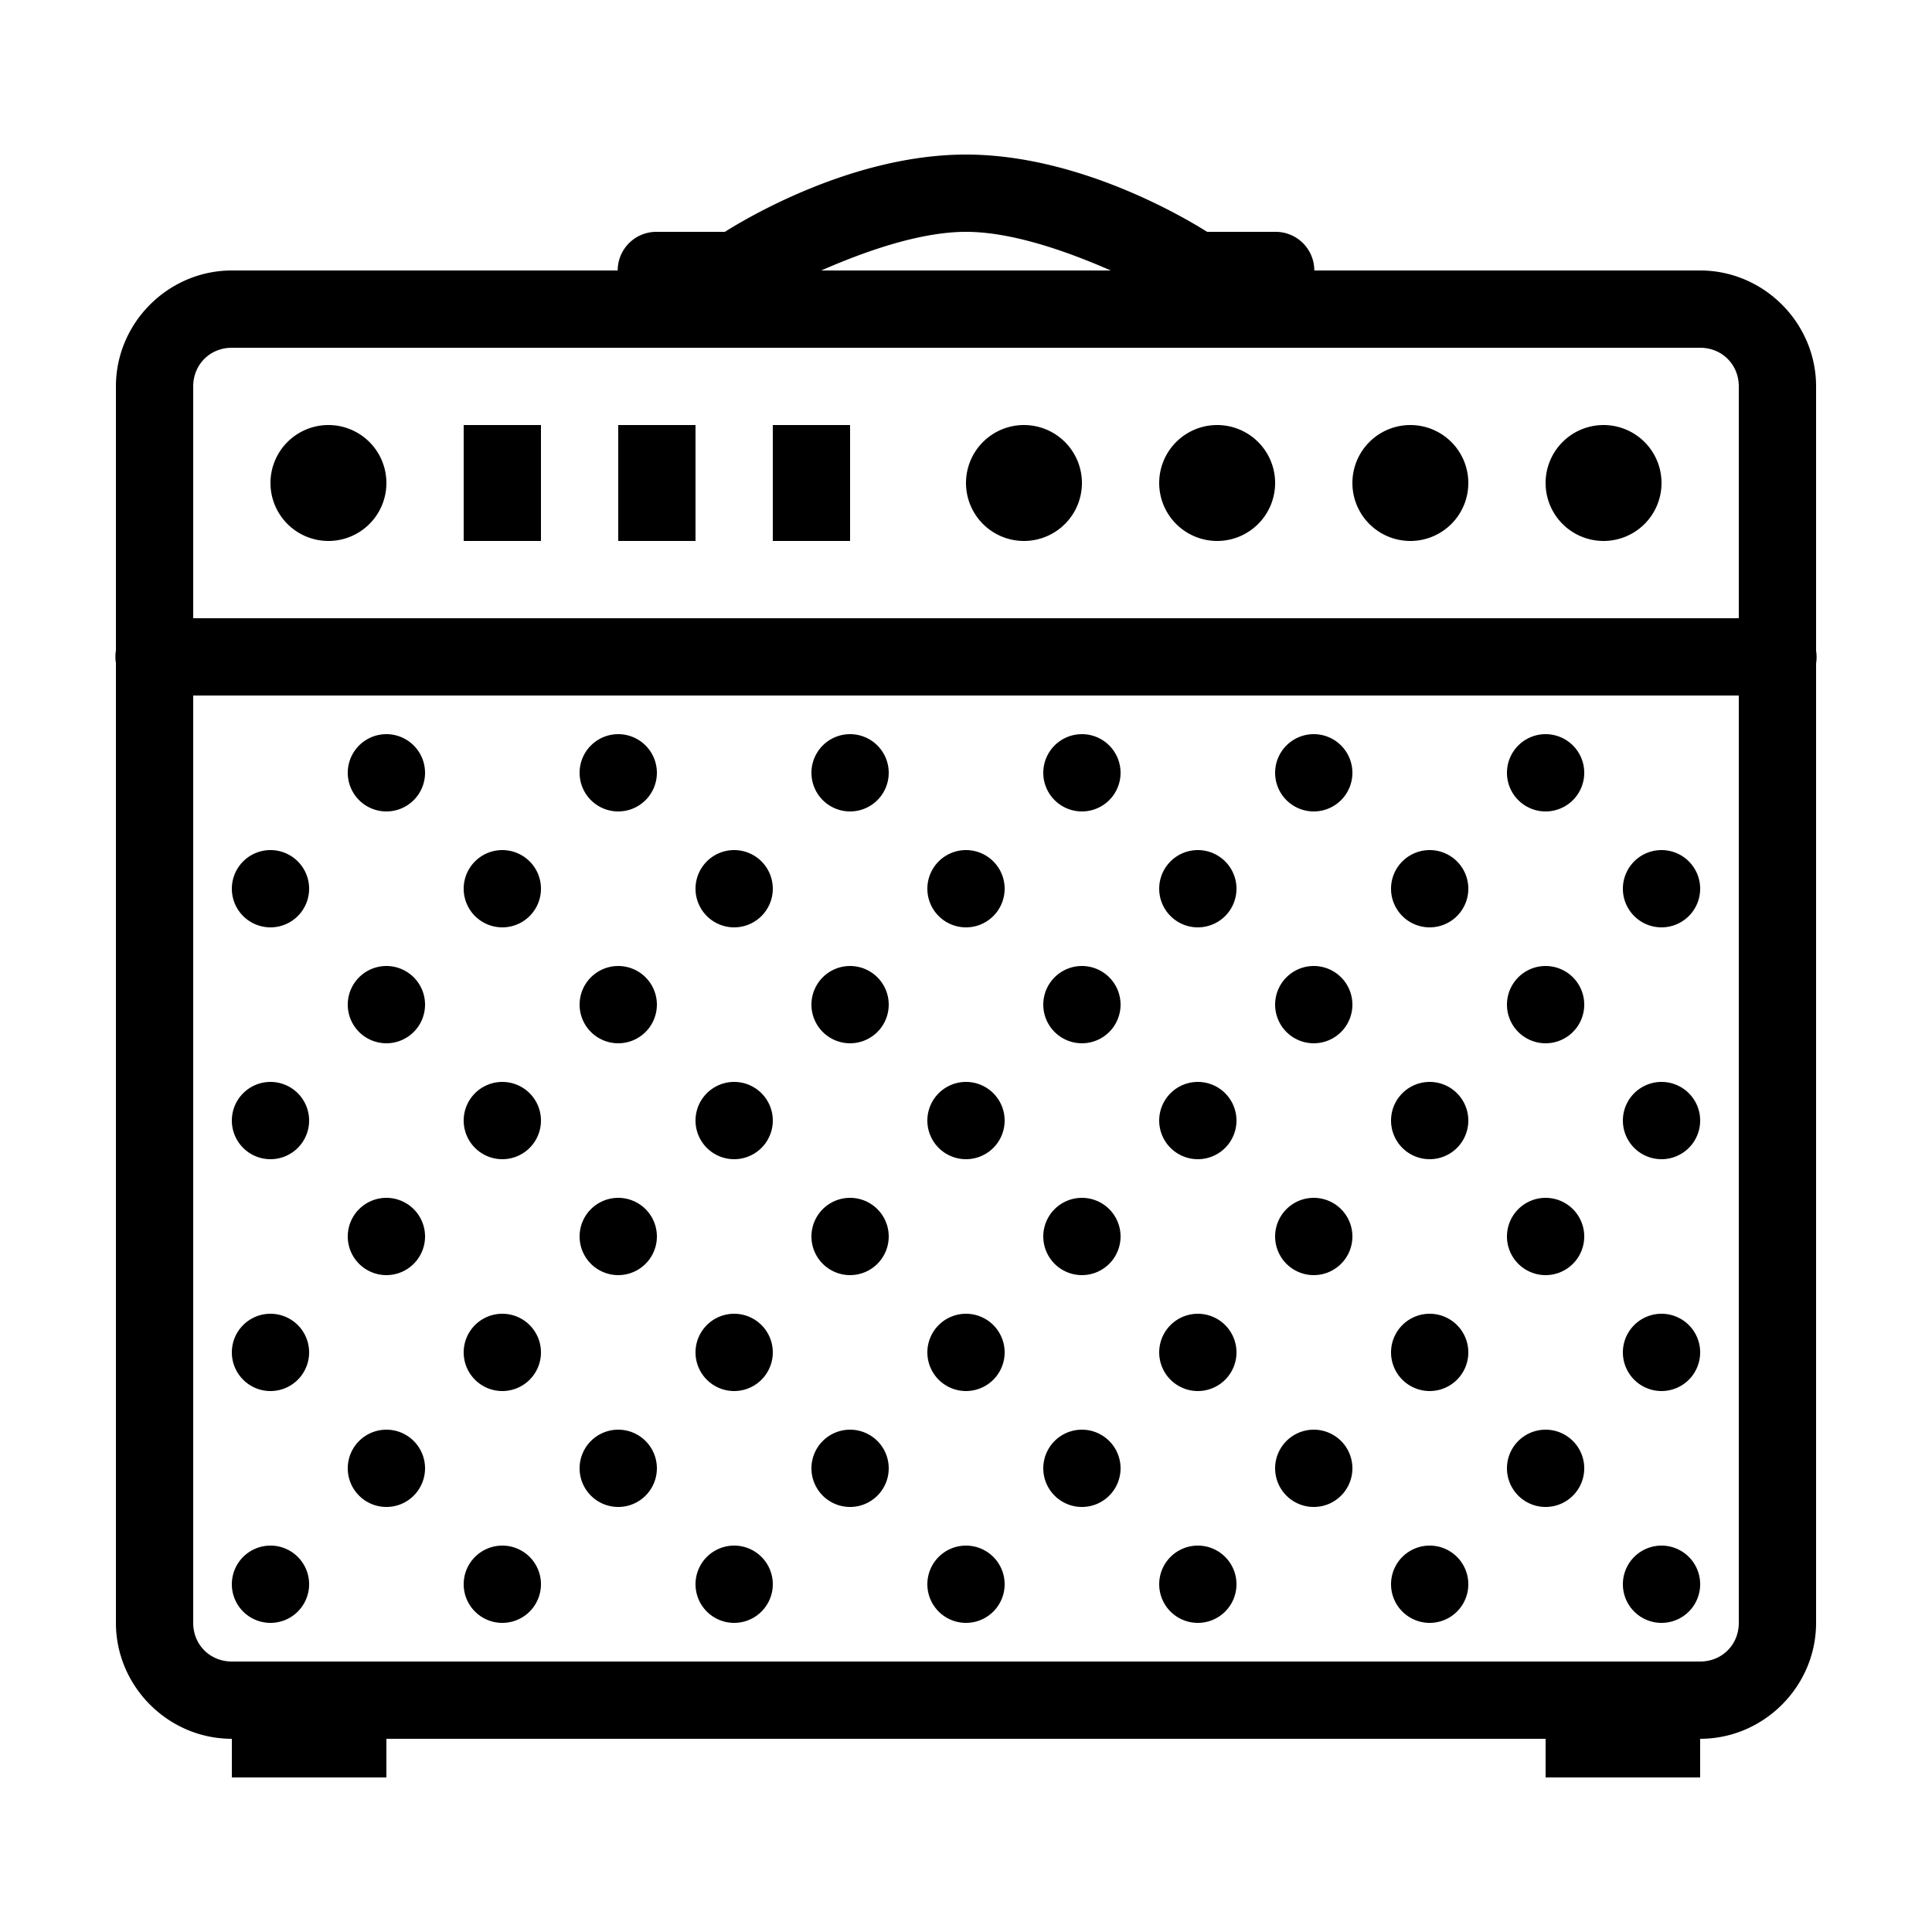 <?xml version="1.0" encoding="utf-8"?><!-- Скачано с сайта svg4.ru / Downloaded from svg4.ru -->
<svg fill="#000000" width="800px" height="800px" viewBox="0 0 50 50" xmlns="http://www.w3.org/2000/svg" xmlns:xlink="http://www.w3.org/1999/xlink"><path d="M25 4C21.989 4 19.168 5.743 18.76 6L17 6 A 1 1 0 0 0 15.986 7L6 7C4.355 7 3 8.355 3 10L3 16.832 A 1 1 0 0 0 3 17.158L3 42C3 43.645 4.355 45 6 45L6 46L10 46L10 45L40 45L40 46L44 46L44 45C45.645 45 47 43.645 47 42L47 17.168 A 1 1 0 0 0 47 16.842L47 10C47 8.355 45.645 7 44 7L34.014 7 A 1 1 0 0 0 33 6L31.24 6C30.832 5.743 28.011 4 25 4 z M 25 6C26.199 6 27.634 6.512 28.746 7L21.254 7C22.366 6.512 23.801 6 25 6 z M 6 9L44 9C44.565 9 45 9.435 45 10L45 16L5 16L5 10C5 9.435 5.435 9 6 9 z M 8.5 11 A 1.5 1.5 0 0 0 7 12.5 A 1.5 1.5 0 0 0 8.5 14 A 1.5 1.5 0 0 0 10 12.5 A 1.5 1.5 0 0 0 8.5 11 z M 12 11L12 14L14 14L14 11L12 11 z M 16 11L16 14L18 14L18 11L16 11 z M 20 11L20 14L22 14L22 11L20 11 z M 26.5 11 A 1.5 1.5 0 0 0 25 12.5 A 1.5 1.5 0 0 0 26.5 14 A 1.5 1.5 0 0 0 28 12.5 A 1.5 1.5 0 0 0 26.5 11 z M 31.5 11 A 1.5 1.5 0 0 0 30 12.5 A 1.5 1.5 0 0 0 31.5 14 A 1.5 1.5 0 0 0 33 12.5 A 1.5 1.5 0 0 0 31.5 11 z M 36.5 11 A 1.5 1.5 0 0 0 35 12.5 A 1.5 1.5 0 0 0 36.5 14 A 1.5 1.5 0 0 0 38 12.5 A 1.5 1.5 0 0 0 36.5 11 z M 41.5 11 A 1.5 1.5 0 0 0 40 12.5 A 1.5 1.5 0 0 0 41.5 14 A 1.5 1.5 0 0 0 43 12.5 A 1.5 1.5 0 0 0 41.5 11 z M 5 18L45 18L45 42C45 42.565 44.565 43 44 43L6 43C5.435 43 5 42.565 5 42L5 18 z M 10 19 A 1 1 0 0 0 9 20 A 1 1 0 0 0 10 21 A 1 1 0 0 0 11 20 A 1 1 0 0 0 10 19 z M 16 19 A 1 1 0 0 0 15 20 A 1 1 0 0 0 16 21 A 1 1 0 0 0 17 20 A 1 1 0 0 0 16 19 z M 22 19 A 1 1 0 0 0 21 20 A 1 1 0 0 0 22 21 A 1 1 0 0 0 23 20 A 1 1 0 0 0 22 19 z M 28 19 A 1 1 0 0 0 27 20 A 1 1 0 0 0 28 21 A 1 1 0 0 0 29 20 A 1 1 0 0 0 28 19 z M 34 19 A 1 1 0 0 0 33 20 A 1 1 0 0 0 34 21 A 1 1 0 0 0 35 20 A 1 1 0 0 0 34 19 z M 40 19 A 1 1 0 0 0 39 20 A 1 1 0 0 0 40 21 A 1 1 0 0 0 41 20 A 1 1 0 0 0 40 19 z M 7 22 A 1 1 0 0 0 6 23 A 1 1 0 0 0 7 24 A 1 1 0 0 0 8 23 A 1 1 0 0 0 7 22 z M 13 22 A 1 1 0 0 0 12 23 A 1 1 0 0 0 13 24 A 1 1 0 0 0 14 23 A 1 1 0 0 0 13 22 z M 19 22 A 1 1 0 0 0 18 23 A 1 1 0 0 0 19 24 A 1 1 0 0 0 20 23 A 1 1 0 0 0 19 22 z M 25 22 A 1 1 0 0 0 24 23 A 1 1 0 0 0 25 24 A 1 1 0 0 0 26 23 A 1 1 0 0 0 25 22 z M 31 22 A 1 1 0 0 0 30 23 A 1 1 0 0 0 31 24 A 1 1 0 0 0 32 23 A 1 1 0 0 0 31 22 z M 37 22 A 1 1 0 0 0 36 23 A 1 1 0 0 0 37 24 A 1 1 0 0 0 38 23 A 1 1 0 0 0 37 22 z M 43 22 A 1 1 0 0 0 42 23 A 1 1 0 0 0 43 24 A 1 1 0 0 0 44 23 A 1 1 0 0 0 43 22 z M 10 25 A 1 1 0 0 0 9 26 A 1 1 0 0 0 10 27 A 1 1 0 0 0 11 26 A 1 1 0 0 0 10 25 z M 16 25 A 1 1 0 0 0 15 26 A 1 1 0 0 0 16 27 A 1 1 0 0 0 17 26 A 1 1 0 0 0 16 25 z M 22 25 A 1 1 0 0 0 21 26 A 1 1 0 0 0 22 27 A 1 1 0 0 0 23 26 A 1 1 0 0 0 22 25 z M 28 25 A 1 1 0 0 0 27 26 A 1 1 0 0 0 28 27 A 1 1 0 0 0 29 26 A 1 1 0 0 0 28 25 z M 34 25 A 1 1 0 0 0 33 26 A 1 1 0 0 0 34 27 A 1 1 0 0 0 35 26 A 1 1 0 0 0 34 25 z M 40 25 A 1 1 0 0 0 39 26 A 1 1 0 0 0 40 27 A 1 1 0 0 0 41 26 A 1 1 0 0 0 40 25 z M 7 28 A 1 1 0 0 0 6 29 A 1 1 0 0 0 7 30 A 1 1 0 0 0 8 29 A 1 1 0 0 0 7 28 z M 13 28 A 1 1 0 0 0 12 29 A 1 1 0 0 0 13 30 A 1 1 0 0 0 14 29 A 1 1 0 0 0 13 28 z M 19 28 A 1 1 0 0 0 18 29 A 1 1 0 0 0 19 30 A 1 1 0 0 0 20 29 A 1 1 0 0 0 19 28 z M 25 28 A 1 1 0 0 0 24 29 A 1 1 0 0 0 25 30 A 1 1 0 0 0 26 29 A 1 1 0 0 0 25 28 z M 31 28 A 1 1 0 0 0 30 29 A 1 1 0 0 0 31 30 A 1 1 0 0 0 32 29 A 1 1 0 0 0 31 28 z M 37 28 A 1 1 0 0 0 36 29 A 1 1 0 0 0 37 30 A 1 1 0 0 0 38 29 A 1 1 0 0 0 37 28 z M 43 28 A 1 1 0 0 0 42 29 A 1 1 0 0 0 43 30 A 1 1 0 0 0 44 29 A 1 1 0 0 0 43 28 z M 10 31 A 1 1 0 0 0 9 32 A 1 1 0 0 0 10 33 A 1 1 0 0 0 11 32 A 1 1 0 0 0 10 31 z M 16 31 A 1 1 0 0 0 15 32 A 1 1 0 0 0 16 33 A 1 1 0 0 0 17 32 A 1 1 0 0 0 16 31 z M 22 31 A 1 1 0 0 0 21 32 A 1 1 0 0 0 22 33 A 1 1 0 0 0 23 32 A 1 1 0 0 0 22 31 z M 28 31 A 1 1 0 0 0 27 32 A 1 1 0 0 0 28 33 A 1 1 0 0 0 29 32 A 1 1 0 0 0 28 31 z M 34 31 A 1 1 0 0 0 33 32 A 1 1 0 0 0 34 33 A 1 1 0 0 0 35 32 A 1 1 0 0 0 34 31 z M 40 31 A 1 1 0 0 0 39 32 A 1 1 0 0 0 40 33 A 1 1 0 0 0 41 32 A 1 1 0 0 0 40 31 z M 7 34 A 1 1 0 0 0 6 35 A 1 1 0 0 0 7 36 A 1 1 0 0 0 8 35 A 1 1 0 0 0 7 34 z M 13 34 A 1 1 0 0 0 12 35 A 1 1 0 0 0 13 36 A 1 1 0 0 0 14 35 A 1 1 0 0 0 13 34 z M 19 34 A 1 1 0 0 0 18 35 A 1 1 0 0 0 19 36 A 1 1 0 0 0 20 35 A 1 1 0 0 0 19 34 z M 25 34 A 1 1 0 0 0 24 35 A 1 1 0 0 0 25 36 A 1 1 0 0 0 26 35 A 1 1 0 0 0 25 34 z M 31 34 A 1 1 0 0 0 30 35 A 1 1 0 0 0 31 36 A 1 1 0 0 0 32 35 A 1 1 0 0 0 31 34 z M 37 34 A 1 1 0 0 0 36 35 A 1 1 0 0 0 37 36 A 1 1 0 0 0 38 35 A 1 1 0 0 0 37 34 z M 43 34 A 1 1 0 0 0 42 35 A 1 1 0 0 0 43 36 A 1 1 0 0 0 44 35 A 1 1 0 0 0 43 34 z M 10 37 A 1 1 0 0 0 9 38 A 1 1 0 0 0 10 39 A 1 1 0 0 0 11 38 A 1 1 0 0 0 10 37 z M 16 37 A 1 1 0 0 0 15 38 A 1 1 0 0 0 16 39 A 1 1 0 0 0 17 38 A 1 1 0 0 0 16 37 z M 22 37 A 1 1 0 0 0 21 38 A 1 1 0 0 0 22 39 A 1 1 0 0 0 23 38 A 1 1 0 0 0 22 37 z M 28 37 A 1 1 0 0 0 27 38 A 1 1 0 0 0 28 39 A 1 1 0 0 0 29 38 A 1 1 0 0 0 28 37 z M 34 37 A 1 1 0 0 0 33 38 A 1 1 0 0 0 34 39 A 1 1 0 0 0 35 38 A 1 1 0 0 0 34 37 z M 40 37 A 1 1 0 0 0 39 38 A 1 1 0 0 0 40 39 A 1 1 0 0 0 41 38 A 1 1 0 0 0 40 37 z M 7 40 A 1 1 0 0 0 6 41 A 1 1 0 0 0 7 42 A 1 1 0 0 0 8 41 A 1 1 0 0 0 7 40 z M 13 40 A 1 1 0 0 0 12 41 A 1 1 0 0 0 13 42 A 1 1 0 0 0 14 41 A 1 1 0 0 0 13 40 z M 19 40 A 1 1 0 0 0 18 41 A 1 1 0 0 0 19 42 A 1 1 0 0 0 20 41 A 1 1 0 0 0 19 40 z M 25 40 A 1 1 0 0 0 24 41 A 1 1 0 0 0 25 42 A 1 1 0 0 0 26 41 A 1 1 0 0 0 25 40 z M 31 40 A 1 1 0 0 0 30 41 A 1 1 0 0 0 31 42 A 1 1 0 0 0 32 41 A 1 1 0 0 0 31 40 z M 37 40 A 1 1 0 0 0 36 41 A 1 1 0 0 0 37 42 A 1 1 0 0 0 38 41 A 1 1 0 0 0 37 40 z M 43 40 A 1 1 0 0 0 42 41 A 1 1 0 0 0 43 42 A 1 1 0 0 0 44 41 A 1 1 0 0 0 43 40 z"/></svg>